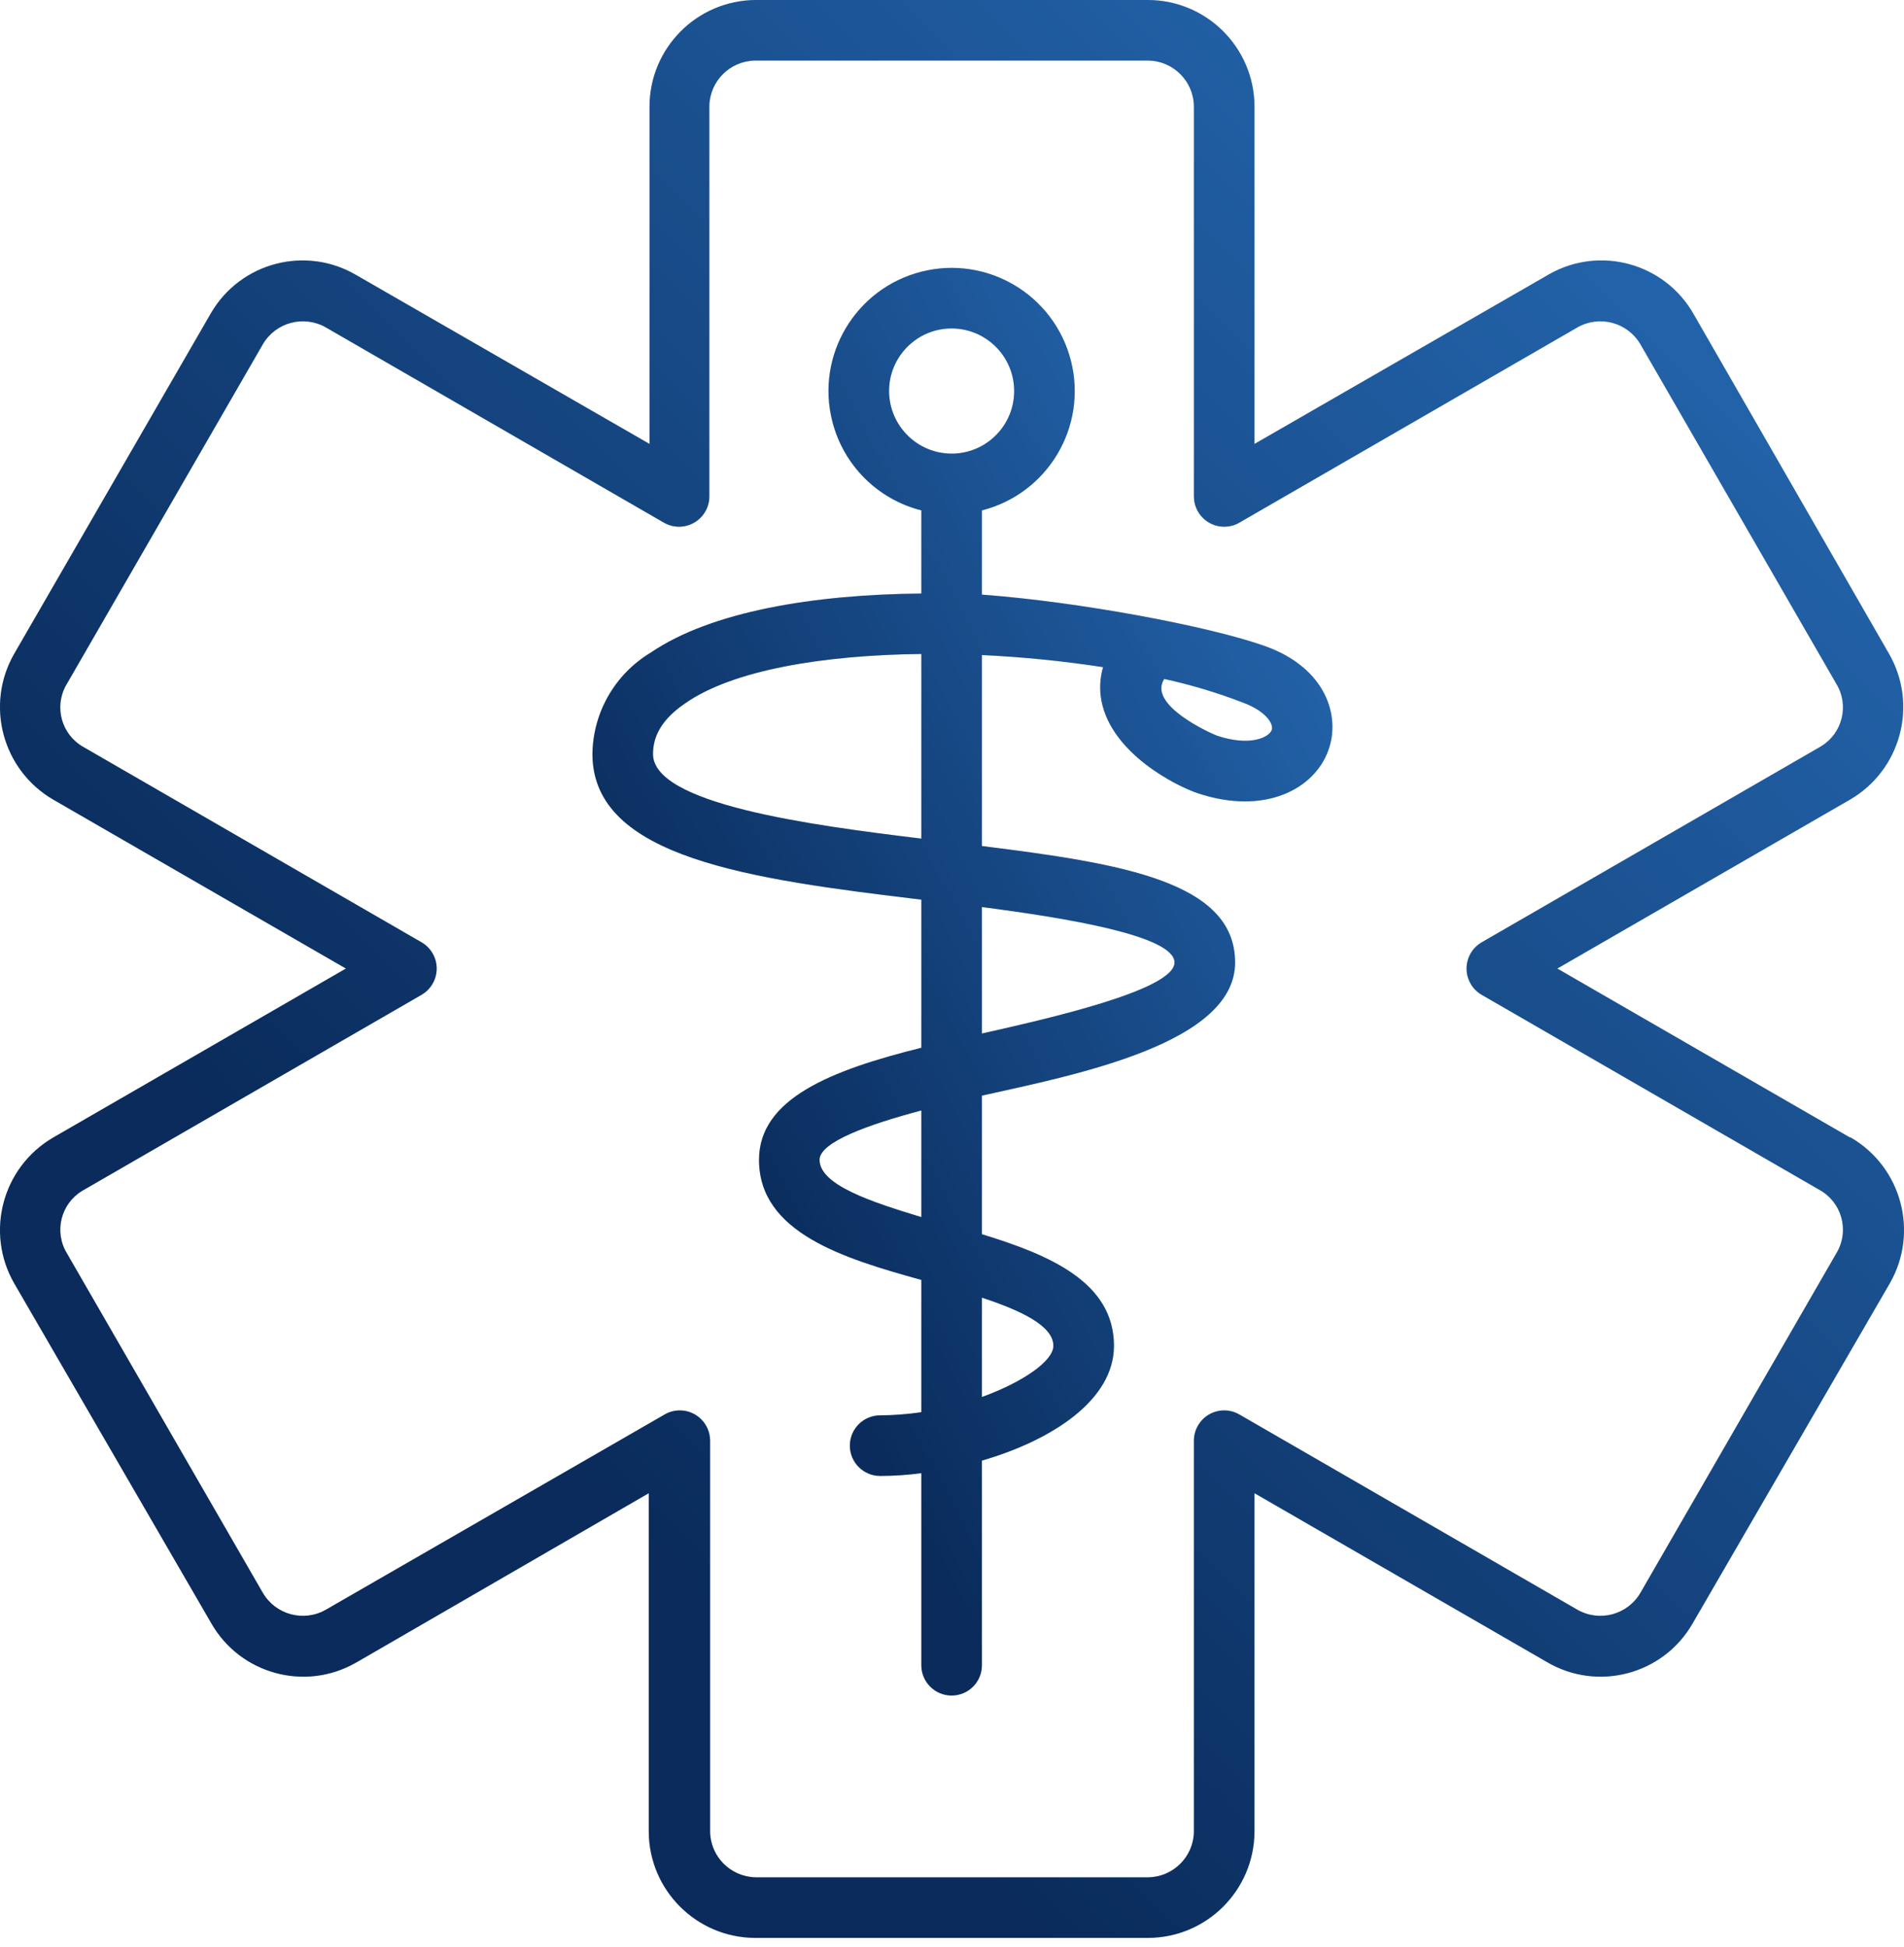 <svg width="45" height="46" viewBox="0 0 45 46" fill="none" xmlns="http://www.w3.org/2000/svg">
<g clip-path="url(#clip0_229_3624)">
<path d="M43.721 26.878L36.807 22.887L43.721 18.897C44.927 18.197 45.34 16.655 44.645 15.447L40.028 7.423C39.344 6.219 37.815 5.798 36.612 6.481C36.601 6.488 36.591 6.493 36.581 6.499L29.649 10.49V2.505C29.639 1.126 28.523 0.01 27.144 0H17.856C16.47 0.01 15.351 1.136 15.351 2.523V10.49L8.419 6.499C7.225 5.799 5.691 6.199 4.99 7.392C4.984 7.402 4.978 7.413 4.972 7.423L0.337 15.447C-0.358 16.655 0.056 18.197 1.261 18.897L8.175 22.887L1.261 26.878C0.056 27.578 -0.358 29.12 0.337 30.328L4.99 38.352C5.674 39.556 7.203 39.977 8.406 39.293C8.417 39.287 8.427 39.282 8.437 39.276L15.333 35.285V43.288C15.343 44.667 16.459 45.783 17.838 45.793H27.144C28.523 45.783 29.639 44.667 29.649 43.288V35.285L36.563 39.276C37.757 39.976 39.292 39.576 39.992 38.383C39.998 38.373 40.004 38.362 40.01 38.352L44.663 30.328C45.358 29.12 44.945 27.578 43.739 26.878H43.721ZM43.403 29.612L38.772 37.636C38.469 38.158 37.803 38.337 37.279 38.037L29.291 33.424C28.948 33.226 28.511 33.343 28.313 33.686C28.25 33.796 28.216 33.92 28.217 34.047V43.288C28.206 43.875 27.732 44.349 27.144 44.361H17.856C17.268 44.349 16.794 43.875 16.783 43.288V34.047C16.784 33.651 16.465 33.33 16.07 33.328C15.943 33.328 15.818 33.36 15.709 33.424L7.703 38.037C7.179 38.337 6.513 38.158 6.21 37.636L1.579 29.612C1.273 29.104 1.437 28.445 1.944 28.139C1.955 28.132 1.966 28.126 1.977 28.12L9.965 23.507C10.306 23.308 10.423 22.87 10.225 22.529C10.162 22.42 10.073 22.331 9.965 22.268L1.977 17.655C1.458 17.367 1.272 16.713 1.56 16.195C1.567 16.184 1.573 16.173 1.579 16.163L6.21 8.139C6.513 7.617 7.179 7.438 7.703 7.738L15.691 12.351C16.034 12.549 16.471 12.431 16.669 12.089C16.733 11.979 16.766 11.854 16.765 11.728V2.505C16.776 1.917 17.251 1.443 17.838 1.432H27.144C27.739 1.443 28.216 1.928 28.217 2.523V11.728C28.216 12.124 28.535 12.445 28.93 12.447C29.058 12.447 29.182 12.415 29.291 12.351L37.279 7.738C37.803 7.438 38.469 7.617 38.772 8.139L43.403 16.163C43.709 16.671 43.545 17.33 43.038 17.636C43.027 17.642 43.016 17.649 43.006 17.655L35.017 22.268C34.676 22.467 34.559 22.904 34.757 23.246C34.82 23.355 34.909 23.444 35.017 23.507L43.006 28.12C43.524 28.408 43.71 29.062 43.422 29.58C43.416 29.591 43.409 29.602 43.403 29.612Z" fill="url(#paint0_linear_229_3624)"/>
<path d="M43.721 26.878L36.807 22.887L43.721 18.897C44.927 18.197 45.34 16.655 44.645 15.447L40.028 7.423C39.344 6.219 37.815 5.798 36.612 6.481C36.601 6.488 36.591 6.493 36.581 6.499L29.649 10.49V2.505C29.639 1.126 28.523 0.01 27.144 0H17.856C16.47 0.01 15.351 1.136 15.351 2.523V10.49L8.419 6.499C7.225 5.799 5.691 6.199 4.99 7.392C4.984 7.402 4.978 7.413 4.972 7.423L0.337 15.447C-0.358 16.655 0.056 18.197 1.261 18.897L8.175 22.887L1.261 26.878C0.056 27.578 -0.358 29.12 0.337 30.328L4.99 38.352C5.674 39.556 7.203 39.977 8.406 39.293C8.417 39.287 8.427 39.282 8.437 39.276L15.333 35.285V43.288C15.343 44.667 16.459 45.783 17.838 45.793H27.144C28.523 45.783 29.639 44.667 29.649 43.288V35.285L36.563 39.276C37.757 39.976 39.292 39.576 39.992 38.383C39.998 38.373 40.004 38.362 40.01 38.352L44.663 30.328C45.358 29.12 44.945 27.578 43.739 26.878H43.721ZM43.403 29.612L38.772 37.636C38.469 38.158 37.803 38.337 37.279 38.037L29.291 33.424C28.948 33.226 28.511 33.343 28.313 33.686C28.25 33.796 28.216 33.92 28.217 34.047V43.288C28.206 43.875 27.732 44.349 27.144 44.361H17.856C17.268 44.349 16.794 43.875 16.783 43.288V34.047C16.784 33.651 16.465 33.33 16.07 33.328C15.943 33.328 15.818 33.36 15.709 33.424L7.703 38.037C7.179 38.337 6.513 38.158 6.21 37.636L1.579 29.612C1.273 29.104 1.437 28.445 1.944 28.139C1.955 28.132 1.966 28.126 1.977 28.12L9.965 23.507C10.306 23.308 10.423 22.87 10.225 22.529C10.162 22.42 10.073 22.331 9.965 22.268L1.977 17.655C1.458 17.367 1.272 16.713 1.56 16.195C1.567 16.184 1.573 16.173 1.579 16.163L6.21 8.139C6.513 7.617 7.179 7.438 7.703 7.738L15.691 12.351C16.034 12.549 16.471 12.431 16.669 12.089C16.733 11.979 16.766 11.854 16.765 11.728V2.505C16.776 1.917 17.251 1.443 17.838 1.432H27.144C27.739 1.443 28.216 1.928 28.217 2.523V11.728C28.216 12.124 28.535 12.445 28.93 12.447C29.058 12.447 29.182 12.415 29.291 12.351L37.279 7.738C37.803 7.438 38.469 7.617 38.772 8.139L43.403 16.163C43.709 16.671 43.545 17.33 43.038 17.636C43.027 17.642 43.016 17.649 43.006 17.655L35.017 22.268C34.676 22.467 34.559 22.904 34.757 23.246C34.82 23.355 34.909 23.444 35.017 23.507L43.006 28.12C43.524 28.408 43.71 29.062 43.422 29.58C43.416 29.591 43.409 29.602 43.403 29.612Z" fill="black" fill-opacity="0.2"/>
<path d="M29.889 15.264C28.554 14.791 25.483 14.219 23.207 14.051V12.061C24.765 11.665 25.707 10.082 25.311 8.525C24.916 6.967 23.333 6.025 21.775 6.42C20.218 6.816 19.275 8.399 19.671 9.956C19.933 10.991 20.741 11.799 21.775 12.061V14.025C19.227 14.047 16.804 14.451 15.38 15.421C14.537 15.927 14.015 16.833 14.002 17.816C14.002 20.278 17.745 20.775 21.775 21.259V24.759C19.649 25.288 17.939 25.958 17.939 27.407C17.939 29.132 19.943 29.737 21.775 30.245V33.37C21.453 33.418 21.127 33.443 20.802 33.445C20.406 33.445 20.086 33.765 20.086 34.161C20.086 34.556 20.406 34.877 20.802 34.877C21.127 34.877 21.452 34.854 21.775 34.812V39.35C21.775 39.746 22.096 40.066 22.491 40.066C22.887 40.066 23.207 39.746 23.207 39.35V34.515C24.867 34.032 26.328 33.084 26.328 31.802C26.328 30.299 24.81 29.655 23.207 29.165V25.89C25.454 25.392 29.191 24.655 29.191 22.744C29.191 20.833 26.514 20.403 23.207 19.992V15.479C24.166 15.524 25.122 15.62 26.07 15.765C25.994 16.026 25.981 16.303 26.034 16.57C26.277 17.805 27.791 18.571 28.303 18.743C29.899 19.276 31.066 18.639 31.392 17.737C31.689 16.942 31.356 15.783 29.889 15.264ZM21.013 9.244C21.011 8.428 21.671 7.764 22.487 7.762C23.303 7.761 23.967 8.421 23.969 9.237C23.971 10.053 23.311 10.717 22.495 10.719C22.494 10.719 22.492 10.719 22.491 10.719C21.677 10.717 21.017 10.058 21.013 9.244ZM15.433 17.834C15.433 17.537 15.512 17.085 16.188 16.624C17.309 15.836 19.449 15.479 21.775 15.454V19.816C19.105 19.494 15.433 18.997 15.433 17.816V17.834ZM24.896 31.802C24.896 32.16 24.18 32.658 23.207 33.012V30.664C24.119 30.965 24.896 31.326 24.896 31.802ZM21.775 28.76C20.594 28.402 19.37 28.001 19.37 27.407C19.37 26.985 20.537 26.57 21.775 26.241V28.76ZM27.759 22.744C27.759 23.395 24.764 24.072 23.207 24.422V21.434C25.225 21.695 27.759 22.114 27.759 22.744ZM30.057 17.25C29.992 17.425 29.549 17.644 28.768 17.386C28.665 17.35 27.108 16.67 27.516 16.044C28.146 16.182 28.764 16.367 29.366 16.599C29.924 16.803 30.107 17.111 30.057 17.25Z" fill="url(#paint1_linear_229_3624)"/>
<path d="M29.889 15.264C28.554 14.791 25.483 14.219 23.207 14.051V12.061C24.765 11.665 25.707 10.082 25.311 8.525C24.916 6.967 23.333 6.025 21.775 6.42C20.218 6.816 19.275 8.399 19.671 9.956C19.933 10.991 20.741 11.799 21.775 12.061V14.025C19.227 14.047 16.804 14.451 15.38 15.421C14.537 15.927 14.015 16.833 14.002 17.816C14.002 20.278 17.745 20.775 21.775 21.259V24.759C19.649 25.288 17.939 25.958 17.939 27.407C17.939 29.132 19.943 29.737 21.775 30.245V33.37C21.453 33.418 21.127 33.443 20.802 33.445C20.406 33.445 20.086 33.765 20.086 34.161C20.086 34.556 20.406 34.877 20.802 34.877C21.127 34.877 21.452 34.854 21.775 34.812V39.35C21.775 39.746 22.096 40.066 22.491 40.066C22.887 40.066 23.207 39.746 23.207 39.35V34.515C24.867 34.032 26.328 33.084 26.328 31.802C26.328 30.299 24.81 29.655 23.207 29.165V25.89C25.454 25.392 29.191 24.655 29.191 22.744C29.191 20.833 26.514 20.403 23.207 19.992V15.479C24.166 15.524 25.122 15.62 26.07 15.765C25.994 16.026 25.981 16.303 26.034 16.57C26.277 17.805 27.791 18.571 28.303 18.743C29.899 19.276 31.066 18.639 31.392 17.737C31.689 16.942 31.356 15.783 29.889 15.264ZM21.013 9.244C21.011 8.428 21.671 7.764 22.487 7.762C23.303 7.761 23.967 8.421 23.969 9.237C23.971 10.053 23.311 10.717 22.495 10.719C22.494 10.719 22.492 10.719 22.491 10.719C21.677 10.717 21.017 10.058 21.013 9.244ZM15.433 17.834C15.433 17.537 15.512 17.085 16.188 16.624C17.309 15.836 19.449 15.479 21.775 15.454V19.816C19.105 19.494 15.433 18.997 15.433 17.816V17.834ZM24.896 31.802C24.896 32.16 24.18 32.658 23.207 33.012V30.664C24.119 30.965 24.896 31.326 24.896 31.802ZM21.775 28.76C20.594 28.402 19.37 28.001 19.37 27.407C19.37 26.985 20.537 26.57 21.775 26.241V28.76ZM27.759 22.744C27.759 23.395 24.764 24.072 23.207 24.422V21.434C25.225 21.695 27.759 22.114 27.759 22.744ZM30.057 17.25C29.992 17.425 29.549 17.644 28.768 17.386C28.665 17.35 27.108 16.67 27.516 16.044C28.146 16.182 28.764 16.367 29.366 16.599C29.924 16.803 30.107 17.111 30.057 17.25Z" fill="black" fill-opacity="0.2"/>
</g>
<defs>
<linearGradient id="paint0_linear_229_3624" x1="3.047" y1="41.623" x2="41.786" y2="2.717" gradientUnits="userSpaceOnUse">
<stop offset="0.222" stop-color="#0C3672"/>
<stop offset="1" stop-color="#2F84E0"/>
</linearGradient>
<linearGradient id="paint1_linear_229_3624" x1="15.186" y1="36.995" x2="38.8" y2="24.483" gradientUnits="userSpaceOnUse">
<stop offset="0.222" stop-color="#0C3672"/>
<stop offset="1" stop-color="#2F84E0"/>
</linearGradient>
<clipPath id="clip0_229_3624">
<rect width="45" height="45.793" fill="white"/>
</clipPath>
</defs>
</svg>
